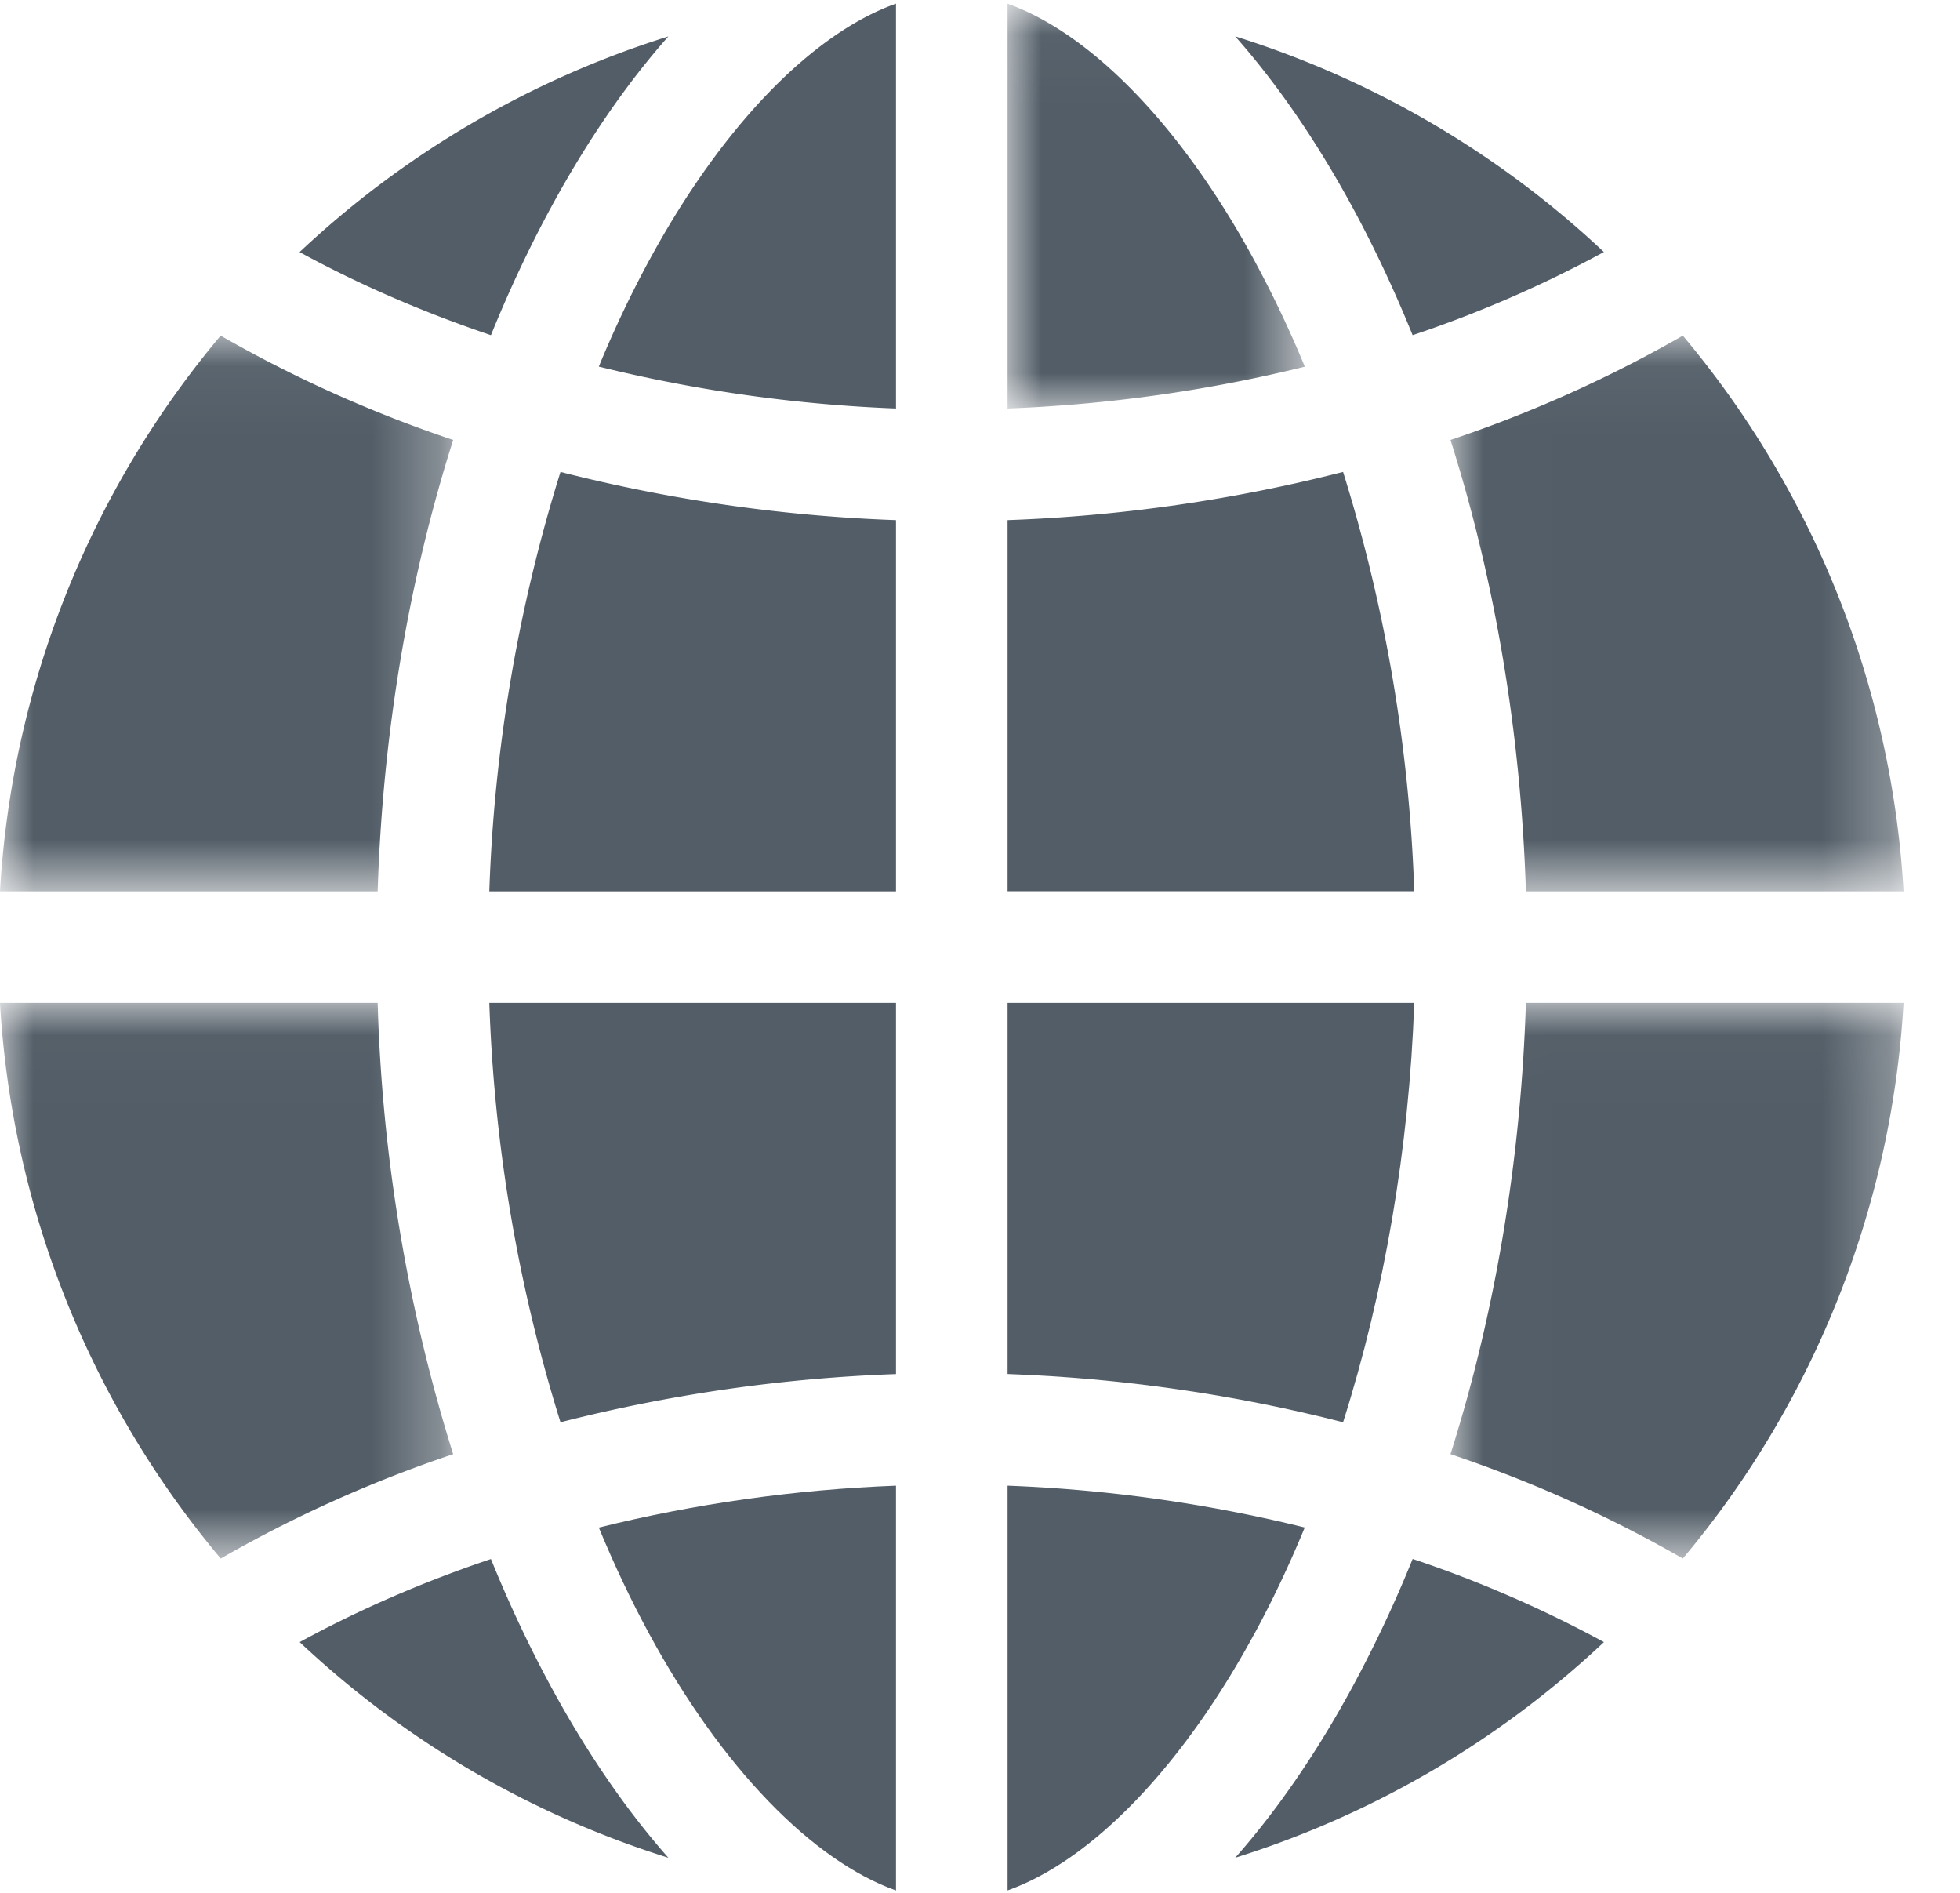 <svg width="29" height="28" viewBox="0 0 29 28" version="1.1" xmlns="http://www.w3.org/2000/svg" xmlns:xlink="http://www.w3.org/1999/xlink"><defs><path id="path-1" d="M0 .018h6.705v8.22H0z"/><path id="path-3" d="M.007.05H6.71v8.22H.007z"/><path id="path-5" d="M.007.018H6.71v8.22H.007z"/><path id="path-7" d="M0 .035h4.398v5.988H0z"/><path id="path-9" d="M0 .05h6.705v8.22H0z"/></defs><g id="Page-1" stroke="none" stroke-width="1" fill="none" fill-rule="evenodd"><g id="Member-page-(1)" transform="translate(-814 -597)"><g id="Group-12" transform="translate(605 593)"><g id="Group-4" transform="translate(209)"><g id="Group-38" transform="translate(0 4)"><path d="M13.257 27.965v-5.988c-1.5.057-2.984.269-4.397.62.227.549.476 1.076.746 1.573 1.076 1.983 2.414 3.354 3.651 3.795" id="Fill-1" fill="#525D67"/><path d="M18.559 24.17c.27-.497.519-1.024.746-1.574a21.788 21.788 0 00-4.397-.619v5.987c1.237-.44 2.575-1.81 3.65-3.794" id="Fill-3" fill="#525D67"/><path d="M13.257 20.326v-5.491H7.24a23.447 23.447 0 001.053 6.204 23.418 23.418 0 014.964-.713" id="Fill-5" fill="#525D67"/><path d="M13.257 13.185V7.694a23.435 23.435 0 01-4.964-.713 23.445 23.445 0 00-1.053 6.204h6.017z" id="Fill-7" fill="#525D67"/><path d="M20.901 4.958a17.643 17.643 0 002.83-1.23 14.114 14.114 0 00-5.455-3.19c.617.698 1.201 1.544 1.733 2.524.327.602.624 1.236.892 1.896" id="Fill-9" fill="#525D67"/><path d="M9.606 3.85a16.42 16.42 0 00-.746 1.573 21.88 21.88 0 004.397.62V.054c-1.237.44-2.575 1.811-3.65 3.795" id="Fill-11" fill="#525D67"/><path d="M14.908 14.835v5.49c1.691.061 3.37.305 4.964.714.612-1.93.978-4.06 1.053-6.204h-6.017z" id="Fill-13" fill="#525D67"/><path d="M14.908 7.694v5.49h6.017a23.445 23.445 0 00-1.053-6.203 23.43 23.43 0 01-4.964.713" id="Fill-15" fill="#525D67"/><g id="Group-19" transform="translate(0 14.817)"><mask id="mask-2" fill="#fff"><use xlink:href="#path-1"/></mask><path d="M6.705 6.694A24.702 24.702 0 015.588.018H0a14.043 14.043 0 003.266 8.22 19.023 19.023 0 013.439-1.544" id="Fill-17" fill="#525D67" mask="url(#mask-2)"/></g><path d="M20.901 23.062a18.86 18.86 0 01-.892 1.895c-.532.98-1.116 1.826-1.733 2.524a14.116 14.116 0 005.456-3.19 17.654 17.654 0 00-2.83-1.23" id="Fill-20" fill="#525D67"/><path d="M7.264 23.062c-1.004.338-1.955.75-2.83 1.229a14.114 14.114 0 005.455 3.19c-.617-.698-1.2-1.543-1.733-2.524a18.763 18.763 0 01-.892-1.895" id="Fill-22" fill="#525D67"/><g id="Group-26" transform="translate(21.454 4.915)"><mask id="mask-4" fill="#fff"><use xlink:href="#path-3"/></mask><path d="M.007 1.593C.667 3.67 1.05 5.943 1.123 8.27h5.588A14.042 14.042 0 003.445.05 19.026 19.026 0 01.007 1.593" id="Fill-24" fill="#525D67" mask="url(#mask-4)"/></g><g id="Group-29" transform="translate(21.454 14.817)"><mask id="mask-6" fill="#fff"><use xlink:href="#path-5"/></mask><path d="M.007 6.694a19.02 19.02 0 013.438 1.544A14.043 14.043 0 006.711.018H1.123C1.05 2.344.666 4.617.007 6.694" id="Fill-27" fill="#525D67" mask="url(#mask-6)"/></g><g id="Group-32" transform="translate(14.908 .02)"><mask id="mask-8" fill="#fff"><use xlink:href="#path-7"/></mask><path d="M0 .035v5.988c1.5-.057 2.985-.269 4.398-.619A16.619 16.619 0 003.65 3.83C2.575 1.847 1.237.476 0 .035" id="Fill-30" fill="#525D67" mask="url(#mask-8)"/></g><g id="Group-35" transform="translate(0 4.915)"><mask id="mask-10" fill="#fff"><use xlink:href="#path-9"/></mask><path d="M6.705 1.593A19.026 19.026 0 013.265.05 14.041 14.041 0 000 8.27h5.588c.073-2.326.457-4.599 1.117-6.676" id="Fill-33" fill="#525D67" mask="url(#mask-10)"/></g><path d="M7.264 4.958c.268-.66.565-1.294.892-1.896.532-.98 1.116-1.826 1.733-2.523a14.116 14.116 0 00-5.456 3.19c.876.479 1.827.89 2.83 1.229" id="Fill-36" fill="#525D67"/></g></g></g></g></g></svg>